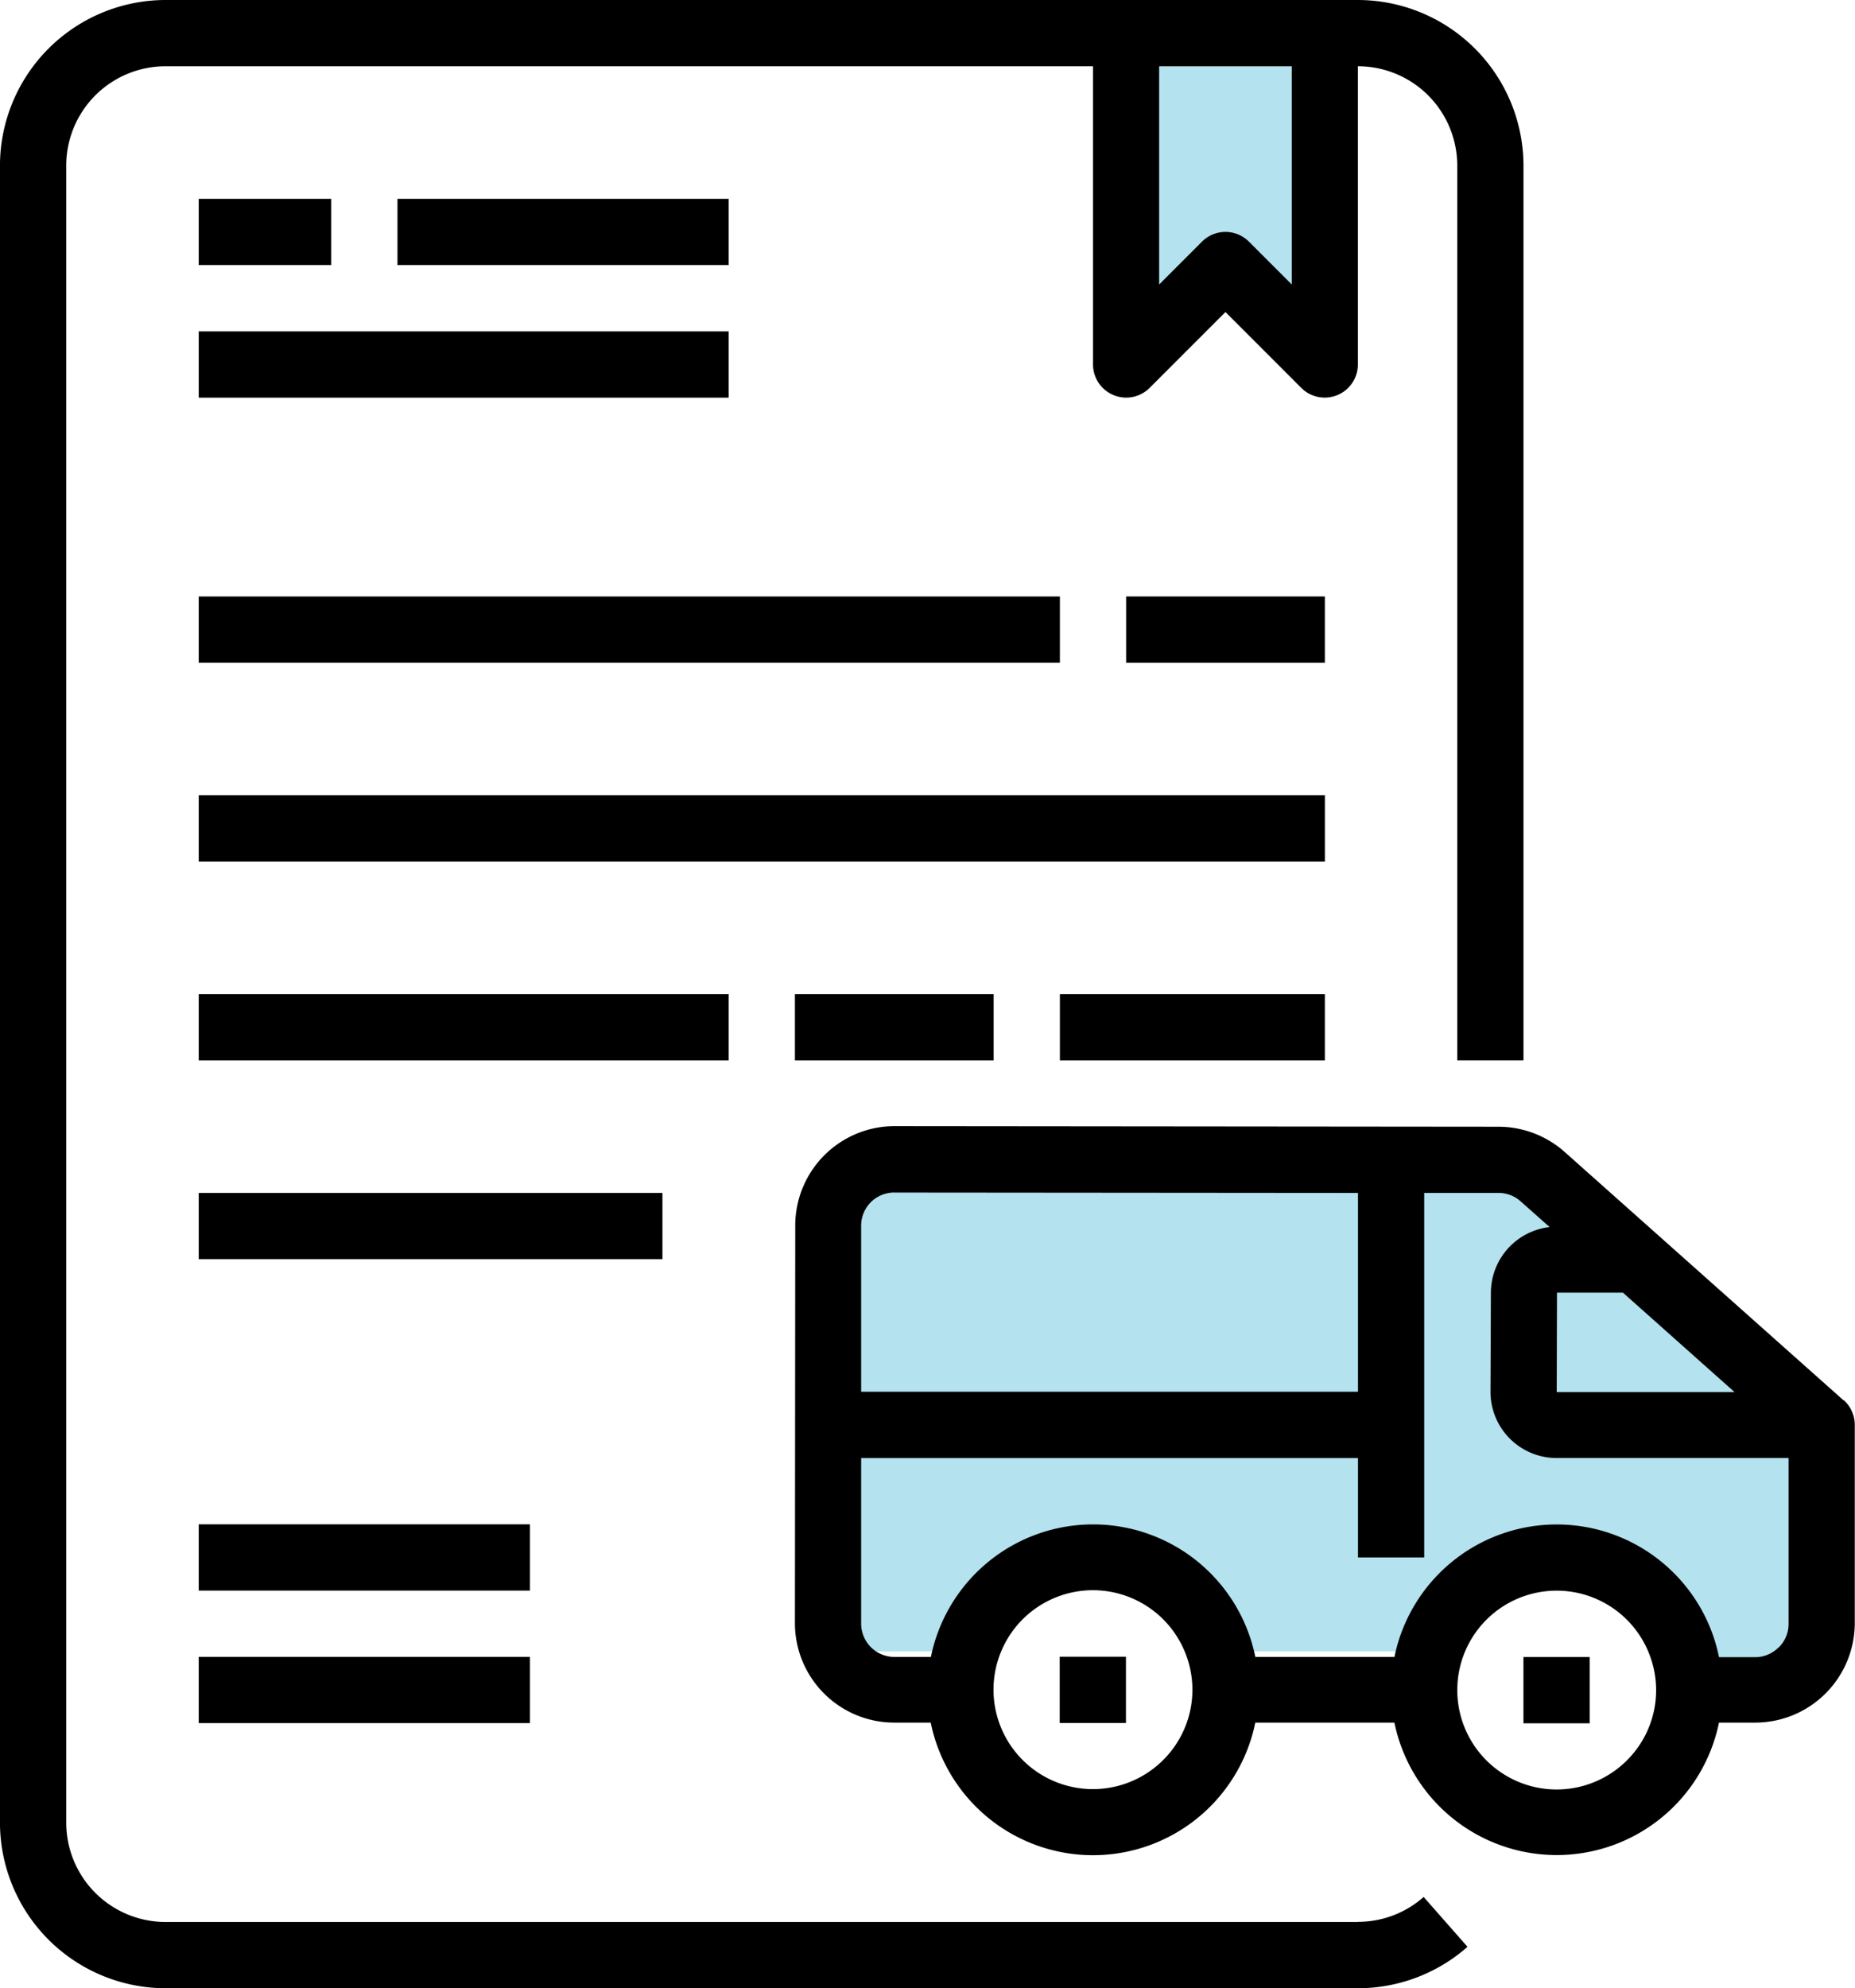 <svg xmlns="http://www.w3.org/2000/svg" width="51.338" height="55" viewBox="0 0 51.338 55">
  <g id="グループ_3074" data-name="グループ 3074" transform="translate(-657 -1326)">
    <path id="パス_1633" data-name="パス 1633" d="M4761.877-1978.3v8.888l-2.844-2.185-2.924,2.185v-8.888Z" transform="translate(-4068 3305)" fill="#b4e2ef"/>
    <path id="パス_1634" data-name="パス 1634" d="M4749.031-1946.634l-1.24,1.017v12.3h3.557a4.694,4.694,0,0,1,4.275-2.808,3.112,3.112,0,0,1,3.21,2.808h5.671s.4-2.995,4.013-2.808,3.149,3.823,3.149,3.823,3.609,1.139,3.906-1.015a46.726,46.726,0,0,0,0-6.646l-8.2-6.668Z" transform="translate(-4068 3305)" fill="#b4e2ef"/>
    <g id="np_document_3468353_000000" transform="translate(650.75 1322.875)">
      <path id="パス_1617" data-name="パス 1617" d="M72.778,63.818l-7.723-6.875a2.766,2.766,0,0,0-1.826-.7l-16.72-.016v0a2.749,2.749,0,0,0-2.75,2.75l-.009,11a2.751,2.751,0,0,0,2.75,2.75h1.008a4.584,4.584,0,0,0,8.983,0h3.85a4.585,4.585,0,0,0,8.983,0h1.008a2.758,2.758,0,0,0,2.75-2.75l0-5.5a.923.923,0,0,0-.309-.674ZM64.84,60.834h1.826l3.089,2.75H64.833ZM46.507,58.064l12.826.011v5.5H45.583V58.98a.915.915,0,0,1,.924-.917Zm7.432,15.7a2.751,2.751,0,1,1,.6-3,2.738,2.738,0,0,1-.6,3Zm12.833.011a2.75,2.75,0,1,1,.6-3,2.735,2.735,0,0,1-.6,3Zm4.2-3.128a.913.913,0,0,1-.642.27H69.325a4.584,4.584,0,0,0-8.983-.007h-3.85a4.582,4.582,0,0,0-8.979,0H46.5a.921.921,0,0,1-.917-.917V65.409h13.75v2.75h1.833V58.075h2.06a.909.909,0,0,1,.61.234l.8.71,0,0a1.832,1.832,0,0,0-1.625,1.808L63,63.575a1.831,1.831,0,0,0,1.833,1.833H71.25v4.583a.909.909,0,0,1-.275.658Z" transform="translate(-15.5 -21.95)"/>
      <path id="パス_1618" data-name="パス 1618" d="M78.117,81.258H79.95v1.833H78.117Z" transform="translate(-29.705 -32.295)"/>
      <path id="パス_1619" data-name="パス 1619" d="M56.242,81.242h1.833v1.833H56.242Z" transform="translate(-20.664 -32.288)"/>
      <path id="パス_1620" data-name="パス 1620" d="M43.833,56.292h-33a2.749,2.749,0,0,1-2.75-2.75V7.708a2.749,2.749,0,0,1,2.75-2.75H36.5v8.25a.918.918,0,0,0,1.565.649l2.1-2.1,2.1,2.1a.918.918,0,0,0,1.565-.649V4.958a2.749,2.749,0,0,1,2.75,2.75v24.75h1.833V7.708a4.588,4.588,0,0,0-4.583-4.583h-33A4.588,4.588,0,0,0,6.249,7.708V53.542a4.588,4.588,0,0,0,4.583,4.583h33a4.586,4.586,0,0,0,3.032-1.146L45.65,55.6a2.738,2.738,0,0,1-1.817.688ZM42,10.995,40.815,9.81a.918.918,0,0,0-1.3,0l-1.185,1.185V4.958H42Z"/>
      <path id="パス_1621" data-name="パス 1621" d="M15.625,12.5h3.667v1.833H15.625Z" transform="translate(-3.875 -3.875)"/>
      <path id="パス_1622" data-name="パス 1622" d="M25,12.5h9.167v1.833H25Z" transform="translate(-7.75 -3.875)"/>
      <path id="パス_1623" data-name="パス 1623" d="M15.625,18.75H30.292v1.833H15.625Z" transform="translate(-3.875 -6.458)"/>
      <path id="パス_1624" data-name="パス 1624" d="M15.625,31.25H39.458v1.833H15.625Z" transform="translate(-3.875 -11.625)"/>
      <path id="パス_1625" data-name="パス 1625" d="M59.375,31.25h5.5v1.833h-5.5Z" transform="translate(-21.959 -11.625)"/>
      <path id="パス_1626" data-name="パス 1626" d="M15.625,40.625H46.792v1.833H15.625Z" transform="translate(-3.875 -15.5)"/>
      <path id="パス_1627" data-name="パス 1627" d="M15.625,50H30.292v1.833H15.625Z" transform="translate(-3.875 -19.375)"/>
      <path id="パス_1628" data-name="パス 1628" d="M15.625,59.375H28.458v1.833H15.625Z" transform="translate(-3.875 -23.25)"/>
      <path id="パス_1629" data-name="パス 1629" d="M15.625,75h9.167v1.833H15.625Z" transform="translate(-3.875 -29.708)"/>
      <path id="パス_1630" data-name="パス 1630" d="M15.625,81.25h9.167v1.833H15.625Z" transform="translate(-3.875 -32.292)"/>
      <path id="パス_1631" data-name="パス 1631" d="M43.75,50h5.5v1.833h-5.5Z" transform="translate(-15.5 -19.375)"/>
      <path id="パス_1632" data-name="パス 1632" d="M56.25,50h7.333v1.833H56.25Z" transform="translate(-20.667 -19.375)"/>
    </g>
  </g>
</svg>
